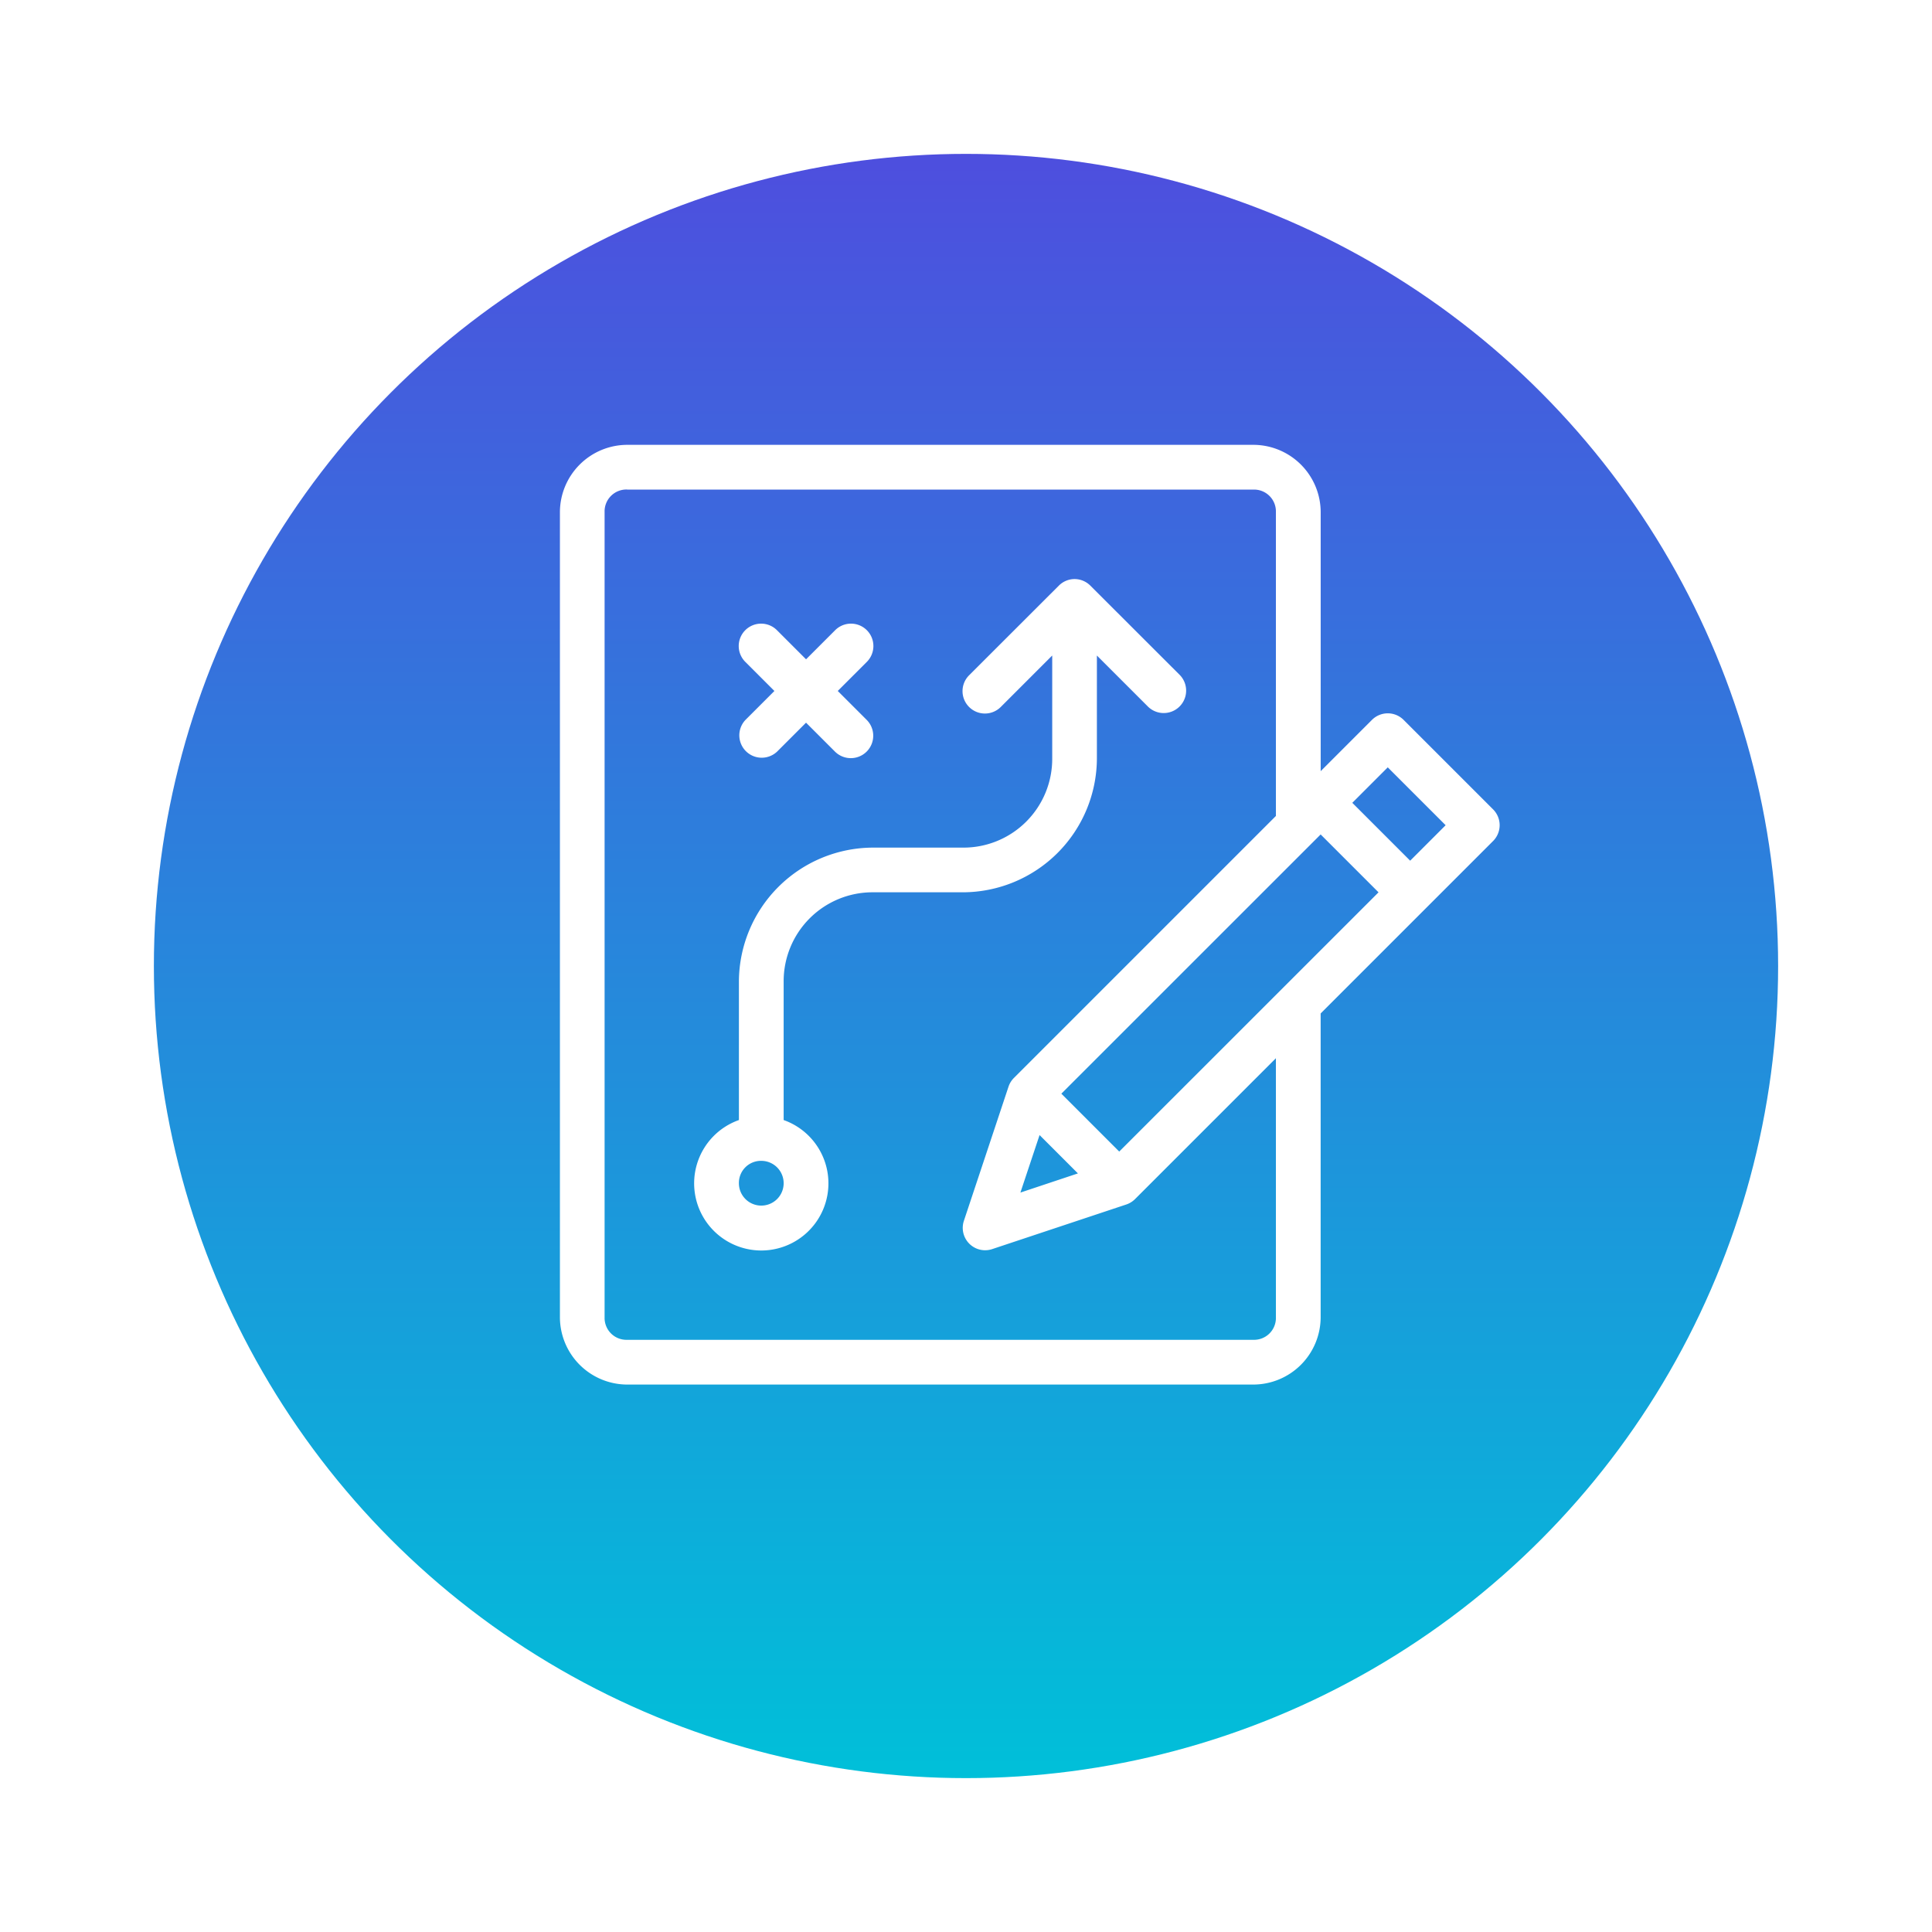 <?xml version="1.0" encoding="UTF-8"?>
<svg xmlns="http://www.w3.org/2000/svg" xmlns:xlink="http://www.w3.org/1999/xlink" width="113" height="113" viewBox="0 0 113 113">
  <defs>
    <linearGradient id="linear-gradient" x1="0.5" x2="0.5" y2="1" gradientUnits="objectBoundingBox">
      <stop offset="0" stop-color="#4e4ede"></stop>
      <stop offset="1" stop-color="#00c0d9"></stop>
    </linearGradient>
    <filter id="Ellipse_5088" x="0" y="0" width="113" height="113">
      <feOffset dy="3"></feOffset>
      <feGaussianBlur stdDeviation="3" result="blur"></feGaussianBlur>
      <feFlood flood-opacity="0.161"></feFlood>
      <feComposite operator="in" in2="blur"></feComposite>
      <feComposite in="SourceGraphic"></feComposite>
    </filter>
  </defs>
  <g id="Group_139419" data-name="Group 139419" transform="translate(-203 -3411)">
    <g id="Group_138857" data-name="Group 138857" transform="translate(0 2031)">
      <g transform="matrix(1, 0, 0, 1, 203, 1380)" filter="url(#Ellipse_5088)">
        <circle id="Ellipse_5088-2" data-name="Ellipse 5088" cx="47.5" cy="47.5" r="47.5" transform="translate(9 6)" fill="url(#linear-gradient)"></circle>
      </g>
    </g>
    <path id="_107bc5988aa0e24e6bfdeb7fcc4c8d73" data-name="107bc5988aa0e24e6bfdeb7fcc4c8d73" d="M5.513,1.587A3.946,3.946,0,0,0,1.587,5.513V52.624A3.946,3.946,0,0,0,5.513,56.55H42.155a3.946,3.946,0,0,0,3.926-3.926V34.845L56.168,24.758a1.309,1.309,0,0,0,0-1.849l-5.236-5.236a1.309,1.309,0,0,0-1.849,0l-3,3V5.513a3.946,3.946,0,0,0-3.926-3.926Zm0,2.617H42.155a1.278,1.278,0,0,1,1.309,1.309V23.293L28.145,38.612a1.309,1.309,0,0,0-.319.511l-2.613,7.854a1.309,1.309,0,0,0,1.652,1.652l7.854-2.613a1.309,1.309,0,0,0,.511-.319l8.234-8.234V52.624a1.278,1.278,0,0,1-1.309,1.309H5.513A1.278,1.278,0,0,1,4.2,52.624V5.513A1.278,1.278,0,0,1,5.513,4.2ZM31.666,9.437a1.309,1.309,0,0,0-.9.387l-5.236,5.231a1.31,1.31,0,1,0,1.851,1.854l3-3v6a5.192,5.192,0,0,1-5.231,5.236H19.91a7.863,7.863,0,0,0-7.854,7.848v8.086a3.927,3.927,0,1,0,2.617,0V32.994a5.2,5.2,0,0,1,5.237-5.236h5.236a7.857,7.857,0,0,0,7.848-7.848v-6l3,3a1.312,1.312,0,0,0,1.856-1.854L32.613,9.824a1.309,1.309,0,0,0-.947-.387ZM13.35,12.045a1.309,1.309,0,0,0-.909,2.247l1.691,1.691-1.691,1.691a1.31,1.31,0,0,0,1.85,1.854l1.691-1.691,1.691,1.691a1.311,1.311,0,1,0,1.855-1.855l-1.691-1.691,1.691-1.691a1.31,1.31,0,1,0-1.854-1.851l-1.691,1.691-1.691-1.691A1.309,1.309,0,0,0,13.35,12.045ZM50.006,20.45l3.385,3.385L51.317,25.91l-3.385-3.385Zm-3.925,3.925,3.385,3.385L34.3,42.922l-3.385-3.385ZM29.641,41.957,31.884,44.2l-3.364,1.121ZM13.364,43.465a1.309,1.309,0,1,1-1.309,1.31A1.29,1.29,0,0,1,13.364,43.465Z" transform="translate(234.162 3435.431)" fill="#fff" fill-rule="evenodd"></path>
  </g>
</svg>
